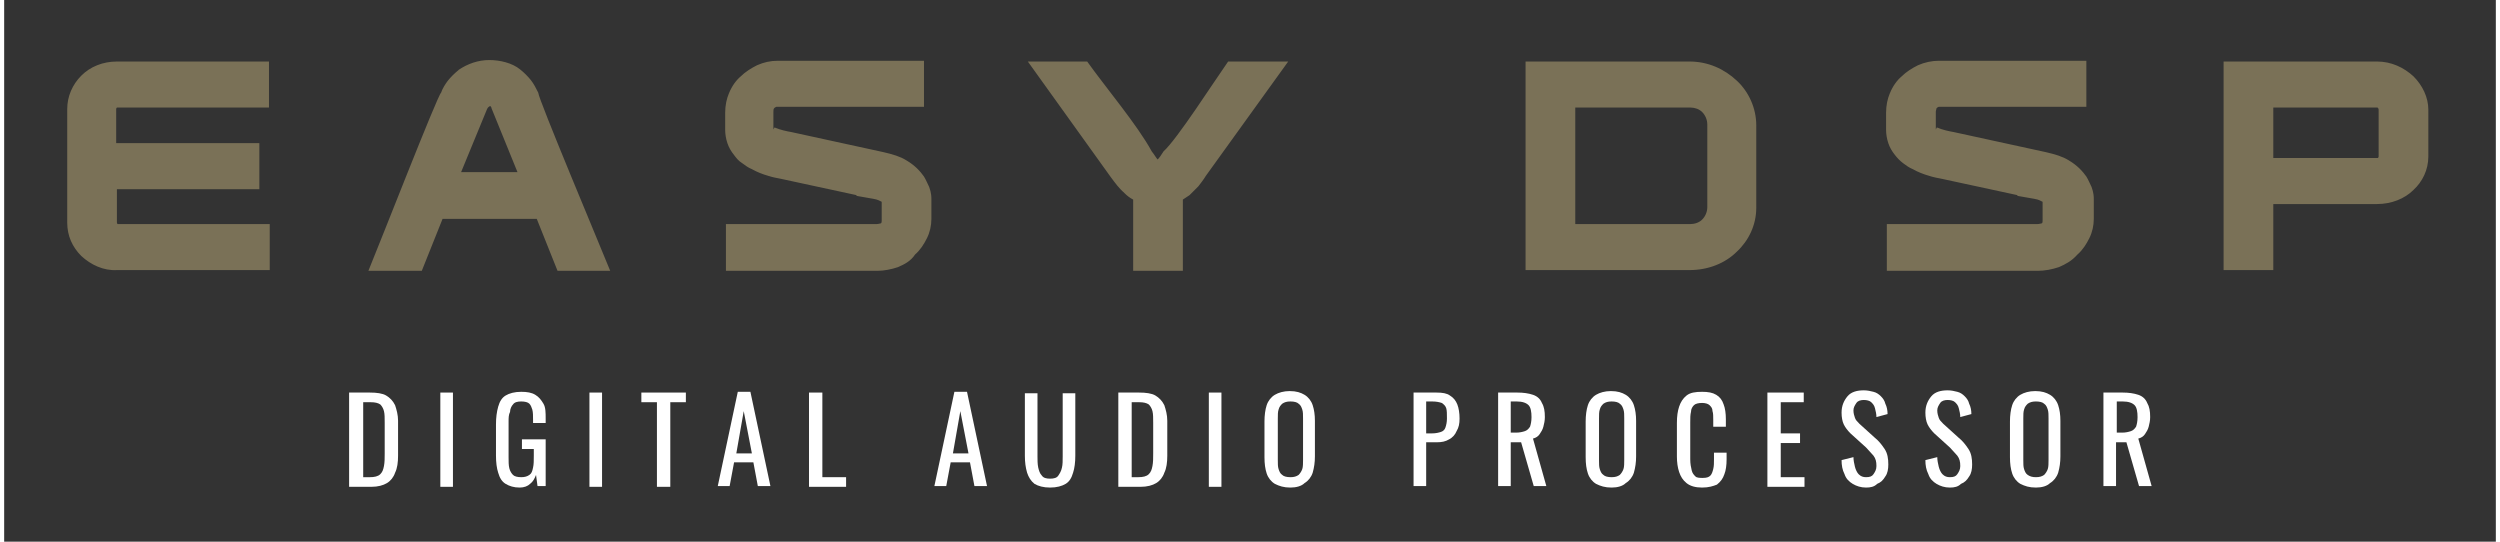 <?xml version="1.0" encoding="UTF-8"?>
<svg xmlns="http://www.w3.org/2000/svg" xmlns:xlink="http://www.w3.org/1999/xlink" width="600px" height="130px" viewBox="0 0 598 130" version="1.1">
  <rect x="0" y="0" width="598" height="130" fill="#333333" stroke="none"/>
  <g id="surface1">
    <path style=" stroke:none;fill-rule:nonzero;fill:rgb(47.843%,44.314%,34.118%);fill-opacity:1;" d="M 569.516 25.809 L 544.59 25.809 L 544.59 37.922 L 569.516 37.922 C 569.516 37.922 569.695 37.922 569.695 37.922 C 569.695 37.922 569.871 37.746 569.871 37.566 L 569.871 26.344 C 569.871 26.168 569.871 25.988 569.695 25.988 C 569.695 25.809 569.695 25.809 569.516 25.809 M 578.238 45.582 C 576.102 47.723 572.898 48.969 569.516 48.969 L 544.59 48.969 L 544.59 64.82 L 532.664 64.82 L 532.664 14.766 L 569.516 14.766 C 572.898 14.766 575.926 16.191 578.238 18.328 C 580.375 20.465 581.801 23.316 581.801 26.344 L 581.801 37.566 C 581.801 40.773 580.375 43.625 578.238 45.582 M 489.223 48.078 C 489.223 48.078 489.223 48.434 489.223 48.434 Z M 463.945 25.809 Z M 493.141 64.109 C 491.539 64.645 489.758 65 487.977 65 L 451.84 65 L 451.84 53.777 L 487.977 53.777 C 488.512 53.777 488.867 53.598 489.047 53.598 C 489.223 53.422 489.223 53.242 489.223 52.887 L 489.223 48.434 C 488.867 48.254 488.336 47.898 487.266 47.723 L 483.172 47.008 L 483.172 46.832 L 465.012 42.91 C 464.121 42.734 463.055 42.555 461.984 42.199 C 460.738 41.844 459.316 41.309 458.07 40.594 C 457.18 40.238 456.469 39.703 455.754 39.172 C 455.043 38.637 454.332 37.922 453.797 37.211 C 453.086 36.32 452.551 35.43 452.195 34.359 C 451.84 33.293 451.66 32.223 451.66 31.156 L 451.66 27.059 C 451.66 25.277 452.016 23.672 452.551 22.426 C 453.262 20.645 454.332 19.219 455.398 18.328 C 456.469 17.258 457.891 16.367 459.316 15.656 C 460.918 14.945 462.699 14.586 464.301 14.586 L 499.727 14.586 L 499.727 25.633 L 464.301 25.633 L 463.945 25.809 L 463.766 25.988 C 463.766 26.168 463.59 26.523 463.59 26.879 L 463.59 30.977 C 463.59 31.332 463.766 30.441 463.945 30.621 C 465.191 31.156 466.793 31.512 467.859 31.688 L 489.938 36.5 C 492.25 37.031 494.031 37.566 495.457 38.457 C 497.59 39.703 498.836 41.129 499.727 42.375 C 500.262 43.266 500.617 44.156 500.973 44.871 C 501.508 46.297 501.508 47.363 501.508 47.723 L 501.508 52.531 C 501.508 54.133 501.152 55.738 500.441 57.16 C 499.727 58.586 498.836 60.012 497.59 61.082 C 496.168 62.684 494.742 63.398 493.141 64.109 M 377.066 25.809 L 377.066 53.777 L 404.66 53.777 C 405.727 53.777 406.797 53.422 407.508 52.707 C 408.223 51.996 408.754 50.926 408.754 49.68 L 408.754 29.906 C 408.754 28.66 408.223 27.59 407.508 26.879 C 406.797 26.168 405.727 25.809 404.66 25.809 Z M 415.875 60.367 C 413.027 63.219 408.934 64.82 404.48 64.82 L 365.137 64.82 L 365.137 14.766 L 404.48 14.766 C 408.934 14.766 412.852 16.547 415.875 19.398 C 418.727 22.07 420.504 25.988 420.504 30.086 L 420.504 49.859 C 420.504 53.957 418.727 57.695 415.875 60.367 M 284.492 46.832 C 283.957 47.188 283.422 47.543 282.887 47.898 L 282.887 65 L 270.961 65 L 270.961 47.898 C 270.25 47.543 269.535 47.008 269.004 46.473 C 267.578 45.227 266.688 43.98 265.621 42.555 L 245.68 14.766 L 259.922 14.766 C 264.375 21 272.027 30.086 275.41 36.32 C 276.125 37.211 276.48 37.922 276.836 38.281 C 277.191 37.922 277.727 37.211 278.258 36.32 C 281.465 33.469 290.367 19.574 293.75 14.766 L 308.168 14.766 L 288.406 42.199 C 287.875 43.09 287.16 43.98 286.629 44.691 C 285.914 45.406 285.203 46.117 284.492 46.832 M 210.609 48.078 C 210.609 48.078 210.609 48.434 210.609 48.434 Z M 185.328 25.809 Z M 214.523 64.109 C 212.922 64.645 211.145 65 209.539 65 L 173.223 65 L 173.223 53.777 L 209.363 53.777 C 209.895 53.777 210.254 53.598 210.43 53.598 C 210.609 53.422 210.609 53.242 210.609 52.887 L 210.609 48.434 C 210.254 48.254 209.719 47.898 208.648 47.723 L 204.555 47.008 L 204.555 46.832 L 186.398 42.91 C 185.508 42.734 184.438 42.555 183.371 42.199 C 182.125 41.844 180.699 41.309 179.453 40.594 C 178.562 40.238 177.852 39.703 177.141 39.172 C 176.25 38.637 175.715 37.922 175.18 37.211 C 174.469 36.32 173.934 35.43 173.578 34.359 C 173.223 33.293 173.043 32.223 173.043 31.156 L 173.043 27.059 C 173.043 25.277 173.402 23.672 173.934 22.426 C 174.648 20.645 175.715 19.219 176.781 18.328 C 177.852 17.258 179.273 16.367 180.699 15.656 C 182.301 14.945 183.902 14.586 185.684 14.586 L 220.758 14.586 L 220.758 25.633 L 185.328 25.633 L 184.973 25.809 L 184.793 25.988 C 184.617 26.168 184.617 26.523 184.617 26.879 L 184.617 30.977 C 184.617 31.332 184.793 30.441 184.973 30.621 C 186.219 31.156 187.82 31.512 188.891 31.688 L 210.965 36.5 C 213.277 37.031 215.059 37.566 216.484 38.457 C 218.621 39.703 219.867 41.129 220.758 42.375 C 221.289 43.266 221.645 44.156 222.004 44.871 C 222.535 46.297 222.535 47.363 222.535 47.723 L 222.535 52.531 C 222.535 54.133 222.18 55.738 221.469 57.16 C 220.758 58.586 219.867 60.012 218.621 61.082 C 217.551 62.684 216.129 63.398 214.523 64.109 M 116.609 25.453 C 116.609 25.453 116.43 25.453 116.609 25.453 C 116.254 25.633 116.074 25.809 115.898 26.168 L 109.664 41.309 L 123.195 41.309 L 116.965 25.988 C 116.965 25.809 116.789 25.453 116.609 25.453 M 127.824 52.531 L 105.215 52.531 L 100.23 65 L 87.414 65 C 90.082 58.586 103.969 22.961 104.859 22.246 C 105.215 21.18 105.926 20.109 106.461 19.398 C 107.172 18.508 108.062 17.617 108.953 16.902 L 109.133 16.727 C 111.27 15.301 113.762 14.41 116.43 14.41 C 117.676 14.41 119.102 14.586 120.348 14.945 C 121.594 15.301 122.84 15.836 123.91 16.727 C 124.797 17.438 125.688 18.328 126.402 19.219 C 127.113 20.109 127.648 21.18 128.18 22.246 C 128.18 23.672 142.781 58.41 145.449 65 L 132.809 65 Z M 18.516 61.438 C 16.379 59.301 15.133 56.629 15.133 53.422 L 15.133 26.168 C 15.133 23.137 16.379 20.289 18.516 18.152 C 20.652 16.012 23.68 14.766 27.059 14.766 L 63.555 14.766 L 63.555 25.809 L 27.059 25.809 C 27.059 25.809 26.883 25.988 26.883 26.168 L 26.883 34.359 L 61.242 34.359 L 61.242 45.406 L 27.059 45.406 L 27.059 53.422 C 27.059 53.598 27.059 53.598 27.238 53.777 L 63.734 53.777 L 63.734 64.82 L 27.059 64.82 C 23.855 65 20.828 63.574 18.516 61.438 "></path>
    <path style=" stroke:none;fill-rule:nonzero;fill:rgb(100%,100%,100%);fill-opacity:1;" d="M 82.785 116.66 L 82.785 94.215 L 87.77 94.215 C 89.371 94.215 90.793 94.391 91.684 94.926 C 92.574 95.461 93.289 96.172 93.82 97.242 C 94.176 98.312 94.535 99.559 94.535 100.984 L 94.535 109.355 C 94.535 110.957 94.355 112.383 93.82 113.453 C 93.465 114.523 92.754 115.414 91.863 115.945 C 90.973 116.48 89.727 116.836 88.125 116.836 L 82.785 116.836 Z M 85.988 114.523 L 87.77 114.523 C 88.836 114.523 89.727 114.344 90.262 113.809 C 90.793 113.273 90.973 112.742 91.152 111.848 C 91.328 110.957 91.328 109.891 91.328 108.82 L 91.328 101.52 C 91.328 100.27 91.328 99.379 91.152 98.668 C 90.973 97.953 90.617 97.422 90.262 97.062 C 89.727 96.707 89.016 96.531 87.945 96.531 L 86.168 96.531 L 86.168 114.523 Z M 85.988 114.523 "></path>
    <path style=" stroke:none;fill-rule:nonzero;fill:rgb(100%,100%,100%);fill-opacity:1;" d="M 104.68 116.66 L 104.68 94.215 L 107.707 94.215 L 107.707 116.836 L 104.68 116.836 Z M 104.68 116.66 "></path>
    <path style=" stroke:none;fill-rule:nonzero;fill:rgb(100%,100%,100%);fill-opacity:1;" d="M 123.73 117.016 C 122.305 117.016 121.238 116.66 120.348 116.125 C 119.457 115.59 118.922 114.699 118.566 113.453 C 118.211 112.383 118.035 110.957 118.035 109.355 L 118.035 101.875 C 118.035 100.27 118.211 98.844 118.566 97.598 C 118.922 96.352 119.457 95.461 120.348 94.926 C 121.238 94.391 122.484 94.035 124.086 94.035 C 125.512 94.035 126.578 94.215 127.469 94.75 C 128.359 95.281 128.895 95.996 129.426 96.887 C 129.961 97.777 129.961 99.023 129.961 100.629 L 129.961 101.52 L 126.934 101.52 L 126.934 100.805 C 126.934 99.738 126.934 99.023 126.758 98.312 C 126.578 97.777 126.402 97.242 126.043 96.887 C 125.688 96.531 124.977 96.352 124.086 96.352 C 123.195 96.352 122.484 96.531 122.129 97.062 C 121.773 97.422 121.414 98.133 121.414 98.844 C 121.059 99.559 121.059 100.27 121.059 101.34 L 121.059 109.711 C 121.059 110.781 121.059 111.672 121.238 112.383 C 121.414 113.098 121.773 113.633 122.129 113.988 C 122.484 114.344 123.195 114.523 124.086 114.523 C 124.977 114.523 125.512 114.344 126.043 113.988 C 126.578 113.633 126.758 113.098 126.934 112.207 C 127.113 111.492 127.113 110.426 127.113 109.355 L 127.113 107.754 L 124.266 107.754 L 124.266 105.438 L 129.961 105.438 L 129.961 116.66 L 128.004 116.66 L 127.648 113.988 C 127.289 114.879 126.934 115.59 126.223 116.125 C 125.688 116.66 124.797 117.016 123.73 117.016 Z M 123.73 117.016 "></path>
    <path style=" stroke:none;fill-rule:nonzero;fill:rgb(100%,100%,100%);fill-opacity:1;" d="M 140.465 116.66 L 140.465 94.215 L 143.492 94.215 L 143.492 116.836 L 140.465 116.836 Z M 140.465 116.66 "></path>
    <path style=" stroke:none;fill-rule:nonzero;fill:rgb(100%,100%,100%);fill-opacity:1;" d="M 156.664 116.66 L 156.664 96.531 L 152.926 96.531 L 152.926 94.215 L 163.609 94.215 L 163.609 96.531 L 159.871 96.531 L 159.871 116.836 L 156.664 116.836 Z M 156.664 116.66 "></path>
    <path style=" stroke:none;fill-rule:nonzero;fill:rgb(100%,100%,100%);fill-opacity:1;" d="M 171.266 116.66 L 176.07 94.035 L 179.098 94.035 L 183.902 116.66 L 180.879 116.66 L 179.809 110.957 L 175.18 110.957 L 174.113 116.66 Z M 175.715 108.82 L 179.453 108.82 L 177.496 98.668 Z M 175.715 108.82 "></path>
    <path style=" stroke:none;fill-rule:nonzero;fill:rgb(100%,100%,100%);fill-opacity:1;" d="M 193.16 116.66 L 193.16 94.215 L 196.367 94.215 L 196.367 114.523 L 202.062 114.523 L 202.062 116.836 L 193.16 116.836 Z M 193.16 116.66 "></path>
    <path style=" stroke:none;fill-rule:nonzero;fill:rgb(100%,100%,100%);fill-opacity:1;" d="M 223.25 116.66 L 228.055 94.035 L 231.082 94.035 L 235.887 116.66 L 232.863 116.66 L 231.793 110.957 L 227.164 110.957 L 226.098 116.66 Z M 227.699 108.82 L 231.438 108.82 L 229.48 98.668 Z M 227.699 108.82 "></path>
    <path style=" stroke:none;fill-rule:nonzero;fill:rgb(100%,100%,100%);fill-opacity:1;" d="M 251.02 117.016 C 249.418 117.016 248.172 116.66 247.281 116.125 C 246.391 115.414 245.859 114.523 245.504 113.453 C 245.145 112.207 244.969 110.957 244.969 109.355 L 244.969 94.391 L 247.996 94.391 L 247.996 109.535 C 247.996 110.426 247.996 111.316 248.172 112.207 C 248.352 112.918 248.527 113.633 249.062 114.164 C 249.418 114.699 250.133 114.879 251.02 114.879 C 251.91 114.879 252.625 114.699 252.98 114.164 C 253.336 113.633 253.691 113.098 253.871 112.207 C 254.047 111.492 254.047 110.602 254.047 109.535 L 254.047 94.391 L 257.074 94.391 L 257.074 109.355 C 257.074 110.957 256.895 112.383 256.539 113.453 C 256.184 114.699 255.648 115.59 254.758 116.125 C 253.871 116.66 252.625 117.016 251.02 117.016 Z M 251.02 117.016 "></path>
    <path style=" stroke:none;fill-rule:nonzero;fill:rgb(100%,100%,100%);fill-opacity:1;" d="M 267.398 116.66 L 267.398 94.215 L 272.383 94.215 C 273.988 94.215 275.41 94.391 276.301 94.926 C 277.191 95.461 277.902 96.172 278.438 97.242 C 278.793 98.312 279.148 99.559 279.148 100.984 L 279.148 109.355 C 279.148 110.957 278.973 112.383 278.438 113.453 C 278.082 114.523 277.371 115.414 276.48 115.945 C 275.59 116.48 274.344 116.836 272.742 116.836 L 267.398 116.836 Z M 270.426 114.523 L 272.207 114.523 C 273.273 114.523 274.164 114.344 274.699 113.809 C 275.234 113.273 275.41 112.742 275.59 111.848 C 275.766 110.957 275.766 109.891 275.766 108.82 L 275.766 101.52 C 275.766 100.27 275.766 99.379 275.59 98.668 C 275.41 97.953 275.055 97.422 274.699 97.062 C 274.164 96.707 273.453 96.531 272.383 96.531 L 270.605 96.531 L 270.605 114.523 Z M 270.426 114.523 "></path>
    <path style=" stroke:none;fill-rule:nonzero;fill:rgb(100%,100%,100%);fill-opacity:1;" d="M 289.121 116.66 L 289.121 94.215 L 292.145 94.215 L 292.145 116.836 L 289.121 116.836 Z M 289.121 116.66 "></path>
    <path style=" stroke:none;fill-rule:nonzero;fill:rgb(100%,100%,100%);fill-opacity:1;" d="M 308.703 117.016 C 307.102 117.016 306.031 116.66 304.965 116.125 C 304.074 115.59 303.363 114.699 303.004 113.633 C 302.648 112.562 302.473 111.316 302.473 109.711 L 302.473 101.16 C 302.473 99.738 302.648 98.312 303.004 97.242 C 303.363 96.172 304.074 95.281 304.965 94.75 C 305.855 94.215 307.102 93.859 308.523 93.859 C 310.125 93.859 311.195 94.215 312.086 94.75 C 312.977 95.281 313.688 96.172 314.043 97.242 C 314.398 98.312 314.578 99.559 314.578 100.984 L 314.578 109.535 C 314.578 110.957 314.398 112.207 314.043 113.453 C 313.688 114.523 312.977 115.414 312.086 115.945 C 311.371 116.66 310.125 117.016 308.703 117.016 Z M 308.703 114.523 C 309.594 114.523 310.125 114.344 310.66 113.988 C 311.016 113.633 311.371 113.098 311.551 112.562 C 311.73 112.027 311.73 111.137 311.73 110.426 L 311.73 100.449 C 311.73 99.559 311.73 98.844 311.551 98.312 C 311.371 97.777 311.195 97.242 310.66 96.887 C 310.305 96.531 309.594 96.352 308.703 96.352 C 307.812 96.352 307.277 96.531 306.746 96.887 C 306.387 97.242 306.031 97.598 305.855 98.312 C 305.676 98.844 305.676 99.559 305.676 100.449 L 305.676 110.426 C 305.676 111.316 305.676 112.027 305.855 112.562 C 306.031 113.098 306.211 113.633 306.746 113.988 C 307.102 114.344 307.812 114.523 308.703 114.523 Z M 308.703 114.523 "></path>
    <path style=" stroke:none;fill-rule:nonzero;fill:rgb(100%,100%,100%);fill-opacity:1;" d="M 338.254 116.66 L 338.254 94.215 L 343.773 94.215 C 345.199 94.215 346.266 94.391 346.98 94.926 C 347.867 95.461 348.402 96.172 348.758 97.062 C 349.113 97.953 349.293 99.203 349.293 100.449 C 349.293 101.695 349.113 102.586 348.582 103.477 C 348.227 104.367 347.512 105.082 346.801 105.438 C 345.91 105.973 345.02 106.148 343.773 106.148 L 341.281 106.148 L 341.281 116.66 Z M 341.281 104.012 L 342.707 104.012 C 343.598 104.012 344.309 103.832 344.844 103.656 C 345.375 103.477 345.734 103.121 345.91 102.586 C 346.09 102.051 346.266 101.34 346.266 100.449 C 346.266 99.379 346.266 98.488 346.09 97.953 C 345.91 97.422 345.555 97.062 345.02 96.707 C 344.488 96.531 343.773 96.352 342.707 96.352 L 341.281 96.352 Z M 341.281 104.012 "></path>
    <path style=" stroke:none;fill-rule:nonzero;fill:rgb(100%,100%,100%);fill-opacity:1;" d="M 358.551 116.66 L 358.551 94.215 L 363.18 94.215 C 364.605 94.215 365.852 94.391 366.918 94.75 C 367.984 95.105 368.699 95.816 369.055 96.707 C 369.59 97.598 369.766 98.668 369.766 100.094 C 369.766 100.984 369.59 101.695 369.41 102.41 C 369.234 103.121 368.875 103.656 368.52 104.191 C 368.164 104.723 367.629 105.082 366.918 105.258 L 370.121 116.66 L 367.098 116.66 L 364.07 106.148 L 361.578 106.148 L 361.578 116.66 Z M 361.578 103.832 L 362.824 103.832 C 363.715 103.832 364.426 103.656 364.961 103.477 C 365.492 103.301 365.852 102.941 366.207 102.41 C 366.383 101.875 366.562 101.16 366.562 100.094 C 366.562 98.844 366.383 97.777 365.852 97.242 C 365.316 96.707 364.426 96.352 363 96.352 L 361.578 96.352 Z M 361.578 103.832 "></path>
    <path style=" stroke:none;fill-rule:nonzero;fill:rgb(100%,100%,100%);fill-opacity:1;" d="M 385.789 117.016 C 384.188 117.016 383.117 116.66 382.051 116.125 C 381.16 115.59 380.449 114.699 380.094 113.633 C 379.734 112.562 379.559 111.316 379.559 109.711 L 379.559 101.16 C 379.559 99.738 379.734 98.312 380.094 97.242 C 380.449 96.172 381.16 95.281 382.051 94.75 C 382.941 94.215 384.188 93.859 385.609 93.859 C 387.215 93.859 388.281 94.215 389.172 94.75 C 390.062 95.281 390.773 96.172 391.129 97.242 C 391.484 98.312 391.664 99.559 391.664 100.984 L 391.664 109.535 C 391.664 110.957 391.484 112.207 391.129 113.453 C 390.773 114.523 390.062 115.414 389.172 115.945 C 388.461 116.66 387.215 117.016 385.789 117.016 Z M 385.789 114.523 C 386.68 114.523 387.215 114.344 387.746 113.988 C 388.105 113.633 388.461 113.098 388.637 112.562 C 388.816 112.027 388.816 111.137 388.816 110.426 L 388.816 100.449 C 388.816 99.559 388.816 98.844 388.637 98.312 C 388.461 97.777 388.281 97.242 387.746 96.887 C 387.391 96.531 386.68 96.352 385.789 96.352 C 384.898 96.352 384.363 96.531 383.832 96.887 C 383.477 97.242 383.117 97.598 382.941 98.312 C 382.762 98.844 382.762 99.559 382.762 100.449 L 382.762 110.426 C 382.762 111.316 382.762 112.027 382.941 112.562 C 383.117 113.098 383.297 113.633 383.832 113.988 C 384.188 114.344 384.898 114.523 385.789 114.523 Z M 385.789 114.523 "></path>
    <path style=" stroke:none;fill-rule:nonzero;fill:rgb(100%,100%,100%);fill-opacity:1;" d="M 407.508 117.016 C 405.906 117.016 404.66 116.66 403.77 115.945 C 402.879 115.234 402.348 114.344 401.988 113.273 C 401.633 112.207 401.457 110.957 401.457 109.535 L 401.457 101.52 C 401.457 99.914 401.633 98.668 401.988 97.598 C 402.348 96.531 402.879 95.641 403.77 94.926 C 404.66 94.215 405.906 94.035 407.508 94.035 C 408.934 94.035 410 94.215 410.891 94.75 C 411.781 95.281 412.316 95.996 412.672 97.062 C 413.027 97.953 413.207 99.203 413.207 100.629 L 413.207 102.41 L 410.18 102.41 L 410.18 100.805 C 410.18 99.914 410.18 99.203 410 98.668 C 410 97.953 409.645 97.598 409.289 97.242 C 408.934 96.887 408.223 96.707 407.508 96.707 C 406.617 96.707 405.906 96.887 405.551 97.242 C 405.195 97.598 404.84 98.133 404.84 98.844 C 404.66 99.559 404.66 100.27 404.66 101.34 L 404.66 110.246 C 404.66 111.316 404.84 112.207 405.016 112.918 C 405.195 113.633 405.551 113.988 405.906 114.344 C 406.262 114.699 406.977 114.699 407.688 114.699 C 408.578 114.699 409.109 114.523 409.469 114.164 C 409.824 113.809 410 113.273 410.18 112.562 C 410.355 111.848 410.355 111.137 410.355 110.246 L 410.355 108.645 L 413.383 108.645 L 413.383 110.246 C 413.383 111.672 413.207 112.918 412.852 113.809 C 412.492 114.879 411.961 115.59 411.07 116.305 C 410.18 116.66 409.109 117.016 407.508 117.016 Z M 407.508 117.016 "></path>
    <path style=" stroke:none;fill-rule:nonzero;fill:rgb(100%,100%,100%);fill-opacity:1;" d="M 423.176 116.66 L 423.176 94.215 L 431.898 94.215 L 431.898 96.531 L 426.379 96.531 L 426.379 104.012 L 431.008 104.012 L 431.008 106.328 L 426.379 106.328 L 426.379 114.523 L 432.078 114.523 L 432.078 116.836 L 423.176 116.836 Z M 423.176 116.66 "></path>
    <path style=" stroke:none;fill-rule:nonzero;fill:rgb(100%,100%,100%);fill-opacity:1;" d="M 446.852 117.016 C 445.605 117.016 444.539 116.66 443.648 116.125 C 442.758 115.59 442.047 114.879 441.691 113.809 C 441.156 112.742 440.977 111.672 440.977 110.426 L 443.828 109.711 C 443.828 110.426 444.004 111.316 444.184 112.027 C 444.359 112.742 444.719 113.453 445.074 113.809 C 445.605 114.344 446.141 114.523 446.852 114.523 C 447.742 114.523 448.277 114.344 448.633 113.809 C 448.988 113.273 449.344 112.742 449.344 111.848 C 449.344 110.781 449.168 110.066 448.633 109.355 C 448.098 108.82 447.566 108.109 446.852 107.395 L 443.113 104.012 C 442.402 103.301 441.867 102.586 441.512 101.875 C 441.156 101.16 440.977 100.094 440.977 99.023 C 440.977 97.422 441.512 96.172 442.402 95.105 C 443.293 94.035 444.719 93.68 446.32 93.68 C 447.211 93.68 447.922 93.859 448.633 94.035 C 449.344 94.215 449.879 94.57 450.414 95.105 C 450.949 95.641 451.305 96.172 451.48 96.887 C 451.84 97.598 452.016 98.488 452.016 99.379 L 449.344 100.094 C 449.344 99.379 449.168 98.668 448.988 97.953 C 448.812 97.242 448.457 96.887 448.098 96.531 C 447.742 96.172 447.031 95.996 446.32 95.996 C 445.605 95.996 444.895 96.172 444.539 96.707 C 444.184 97.242 443.828 97.777 443.828 98.488 C 443.828 99.203 444.004 99.738 444.184 100.27 C 444.359 100.805 444.719 101.16 445.25 101.695 L 448.988 105.082 C 449.879 105.793 450.594 106.684 451.305 107.754 C 452.016 108.82 452.195 110.066 452.195 111.492 C 452.195 112.562 452.016 113.633 451.48 114.344 C 450.949 115.234 450.414 115.77 449.523 116.125 C 448.812 116.836 447.922 117.016 446.852 117.016 Z M 446.852 117.016 "></path>
    <path style=" stroke:none;fill-rule:nonzero;fill:rgb(100%,100%,100%);fill-opacity:1;" d="M 466.969 117.016 C 465.723 117.016 464.656 116.66 463.766 116.125 C 462.875 115.59 462.164 114.879 461.809 113.809 C 461.273 112.742 461.094 111.672 461.094 110.426 L 463.945 109.711 C 463.945 110.426 464.121 111.316 464.301 112.027 C 464.477 112.742 464.836 113.453 465.191 113.809 C 465.723 114.344 466.258 114.523 466.969 114.523 C 467.859 114.523 468.395 114.344 468.75 113.809 C 469.105 113.273 469.465 112.742 469.465 111.848 C 469.465 110.781 469.285 110.066 468.75 109.355 C 468.215 108.82 467.684 108.109 466.969 107.395 L 463.23 104.012 C 462.52 103.301 461.984 102.586 461.629 101.875 C 461.273 101.16 461.094 100.094 461.094 99.023 C 461.094 97.422 461.629 96.172 462.52 95.105 C 463.41 94.035 464.836 93.68 466.438 93.68 C 467.328 93.68 468.039 93.859 468.75 94.035 C 469.465 94.215 469.996 94.57 470.531 95.105 C 471.066 95.641 471.422 96.172 471.598 96.887 C 471.957 97.598 472.133 98.488 472.133 99.379 L 469.465 100.094 C 469.465 99.379 469.285 98.668 469.105 97.953 C 468.93 97.242 468.574 96.887 468.215 96.531 C 467.859 96.172 467.148 95.996 466.438 95.996 C 465.723 95.996 465.012 96.172 464.656 96.707 C 464.301 97.242 463.945 97.777 463.945 98.488 C 463.945 99.203 464.121 99.738 464.301 100.27 C 464.477 100.805 464.836 101.16 465.367 101.695 L 469.105 105.082 C 469.996 105.793 470.711 106.684 471.422 107.754 C 472.133 108.82 472.312 110.066 472.312 111.492 C 472.312 112.562 472.133 113.633 471.598 114.344 C 471.066 115.234 470.531 115.77 469.641 116.125 C 468.93 116.836 468.039 117.016 466.969 117.016 Z M 466.969 117.016 "></path>
    <path style=" stroke:none;fill-rule:nonzero;fill:rgb(100%,100%,100%);fill-opacity:1;" d="M 487.621 117.016 C 486.02 117.016 484.953 116.66 483.883 116.125 C 482.992 115.59 482.281 114.699 481.926 113.633 C 481.57 112.562 481.391 111.316 481.391 109.711 L 481.391 101.16 C 481.391 99.738 481.57 98.312 481.926 97.242 C 482.281 96.172 482.992 95.281 483.883 94.75 C 484.773 94.215 486.02 93.859 487.445 93.859 C 489.047 93.859 490.113 94.215 491.004 94.75 C 491.895 95.281 492.605 96.172 492.961 97.242 C 493.32 98.312 493.496 99.559 493.496 100.984 L 493.496 109.535 C 493.496 110.957 493.32 112.207 492.961 113.453 C 492.605 114.523 491.895 115.414 491.004 115.945 C 490.293 116.66 489.047 117.016 487.621 117.016 Z M 487.621 114.523 C 488.512 114.523 489.047 114.344 489.582 113.988 C 489.938 113.633 490.293 113.098 490.469 112.562 C 490.648 112.027 490.648 111.137 490.648 110.426 L 490.648 100.449 C 490.648 99.559 490.648 98.844 490.469 98.312 C 490.293 97.777 490.113 97.242 489.582 96.887 C 489.223 96.531 488.512 96.352 487.621 96.352 C 486.73 96.352 486.199 96.531 485.664 96.887 C 485.309 97.242 484.953 97.598 484.773 98.312 C 484.594 98.844 484.594 99.559 484.594 100.449 L 484.594 110.426 C 484.594 111.316 484.594 112.027 484.773 112.562 C 484.953 113.098 485.129 113.633 485.664 113.988 C 486.199 114.344 486.73 114.523 487.621 114.523 Z M 487.621 114.523 "></path>
    <path style=" stroke:none;fill-rule:nonzero;fill:rgb(100%,100%,100%);fill-opacity:1;" d="M 503.824 116.66 L 503.824 94.215 L 508.453 94.215 C 509.875 94.215 511.121 94.391 512.191 94.75 C 513.258 95.105 513.969 95.816 514.328 96.707 C 514.859 97.598 515.039 98.668 515.039 100.094 C 515.039 100.984 514.859 101.695 514.684 102.41 C 514.504 103.121 514.148 103.656 513.793 104.191 C 513.438 104.723 512.902 105.082 512.191 105.258 L 515.395 116.66 L 512.367 116.66 L 509.34 106.148 L 506.848 106.148 L 506.848 116.66 Z M 507.027 103.832 L 508.273 103.832 C 509.164 103.832 509.875 103.656 510.41 103.477 C 510.945 103.301 511.301 102.941 511.656 102.41 C 511.832 101.875 512.012 101.16 512.012 100.094 C 512.012 98.844 511.832 97.777 511.301 97.242 C 510.766 96.707 509.875 96.352 508.453 96.352 L 507.027 96.352 Z M 507.027 103.832 "></path>
  </g>
</svg>
